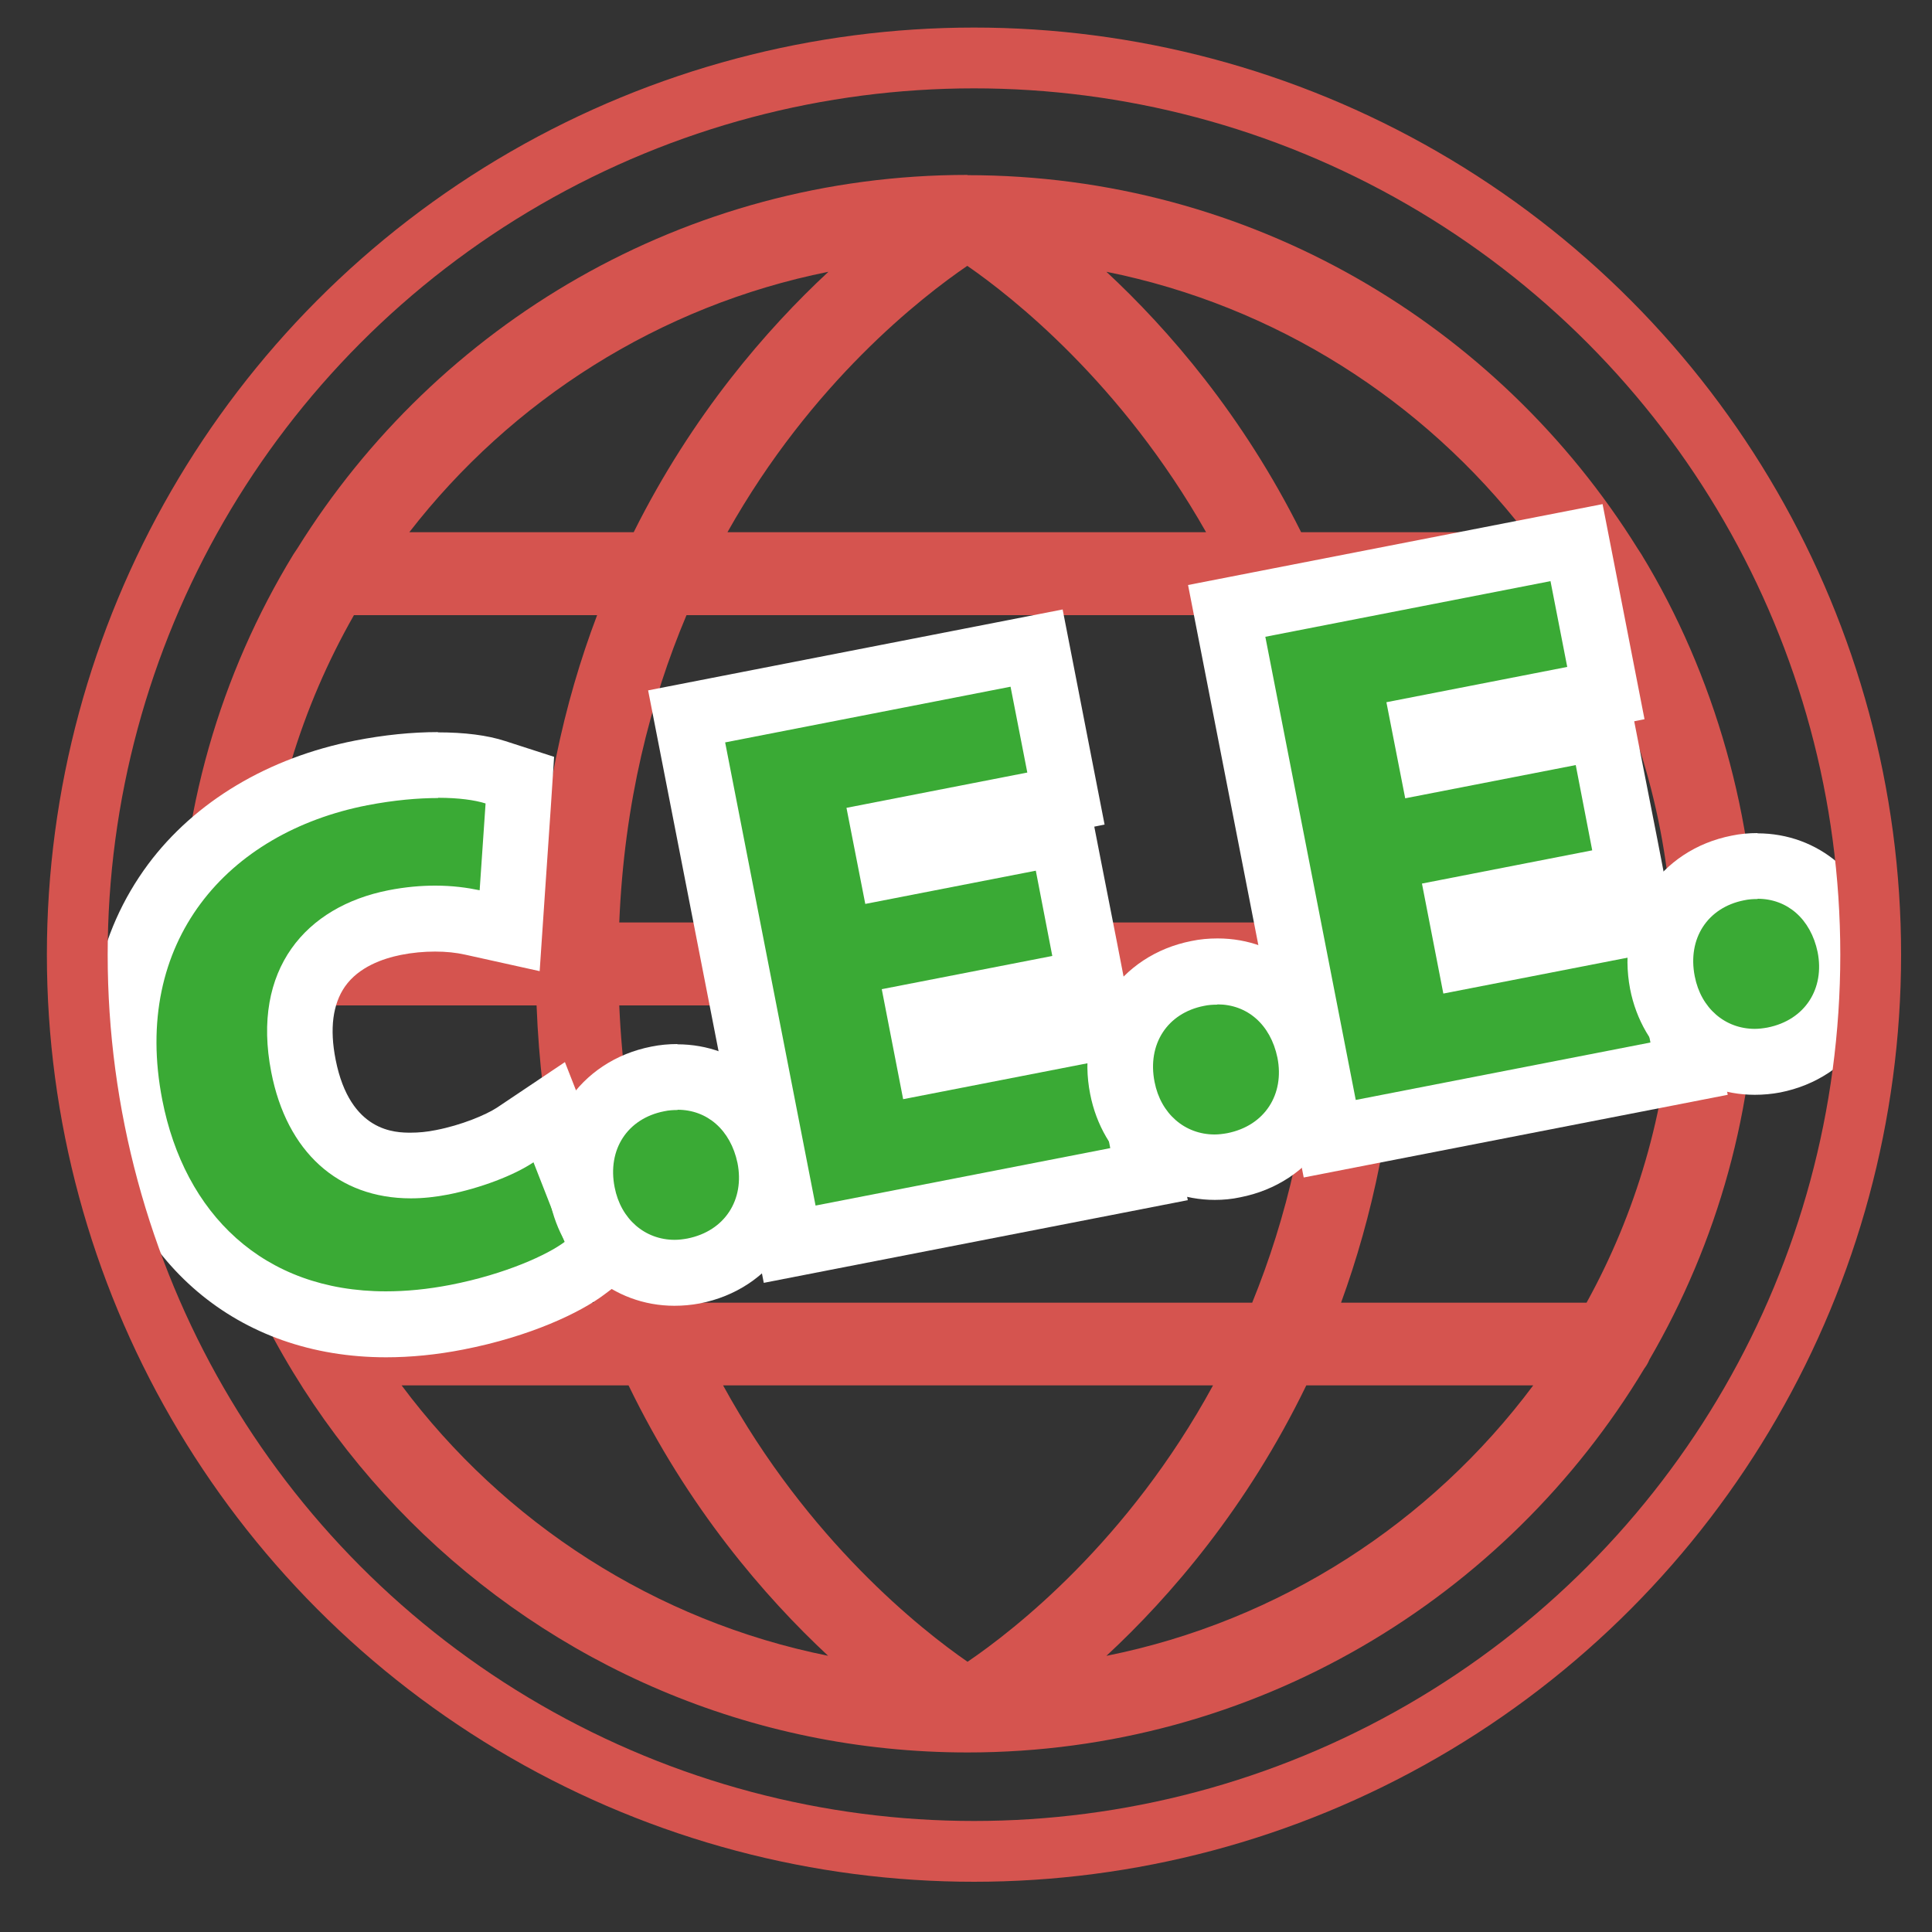 <?xml version="1.0" encoding="UTF-8"?>
<svg xmlns="http://www.w3.org/2000/svg" xmlns:xlink="http://www.w3.org/1999/xlink" version="1.1" viewBox="0 0 75 75">
  <rect x="0" y="0" width="75" height="75" fill="#333333" stroke="none"/>
  <defs>
    <style>
      .cls-1, .cls-2 {
        fill: none;
      }

      .cls-3 {
        fill: #d5544f;
      }

      .cls-4 {
        clip-path: url(#clippath-1);
      }

      .cls-5 {
        clip-path: url(#clippath-2);
      }

      .cls-2 {
        stroke: #d5544f;
        stroke-miterlimit: 10;
        stroke-width: 2.36px;
      }

      .cls-6 {
        fill: #fff;
      }

      .cls-7 {
        fill: #3aaa35;
      }

      .cls-8 {
        clip-path: url(#clippath);
      }
    </style>
    <clipPath id="clippath">
      <rect class="cls-1" x="1.82" y="1.06" width="71.99" height="71.99"/>
    </clipPath>
    <clipPath id="clippath-1">
      <rect class="cls-1" x="1.82" y="1.06" width="71.99" height="71.99"/>
    </clipPath>
    <clipPath id="clippath-2">
      <rect class="cls-1" x="1.82" y="1.06" width="71.99" height="71.99"/>
    </clipPath>
  </defs>
  <!-- Generator: Adobe Illustrator 28.7.1, SVG Export Plug-In . SVG Version: 1.2.0 Build 142)  -->
  <g>
    <g id="Calque_1">
      <g class="cls-8">
        <path class="cls-3" d="M37.56,6.79c-10.97,0-20.6,5.8-26.01,14.49l-.16.24c-2.83,4.64-4.45,10.08-4.45,15.89,0,16.88,13.74,30.62,30.62,30.62,11.14,0,20.91-5.98,26.27-14.9.08-.11.15-.22.2-.35,2.63-4.52,4.15-9.77,4.15-15.36s-1.63-11.26-4.46-15.9l-.15-.23c-5.41-8.69-15.04-14.49-26.01-14.49M28.24,20.66c3.27-5.82,7.54-9.13,9.31-10.34,1.74,1.2,5.99,4.55,9.27,10.34h-18.58ZM15.89,20.66c3.96-5.11,9.69-8.79,16.27-10.11-2.4,2.23-5.29,5.56-7.56,10.11h-8.71ZM50.51,20.66c-2.27-4.55-5.16-7.88-7.56-10.11,6.57,1.32,12.3,5,16.26,10.11h-8.7ZM54.28,35.81c-.17-4.56-1.07-8.53-2.36-11.93h9.44c2.03,3.56,3.29,7.61,3.54,11.93h-10.63ZM24.04,35.81c.19-4.65,1.21-8.61,2.61-11.93h21.75c1.43,3.33,2.46,7.29,2.66,11.93h-27.02ZM10.2,35.81c.25-4.32,1.51-8.37,3.54-11.93h9.44c-1.29,3.4-2.18,7.37-2.36,11.93h-10.63ZM52.06,50.57c1.21-3.32,2.05-7.15,2.22-11.54h10.63c-.24,4.16-1.41,8.08-3.32,11.54h-9.53ZM26.53,50.57c-1.34-3.25-2.3-7.09-2.49-11.54h27.02c-.18,4.47-1.13,8.3-2.45,11.54h-22.08ZM13.52,50.57c-1.9-3.46-3.08-7.38-3.32-11.54h10.63c.17,4.39,1.01,8.22,2.22,11.54h-9.53ZM42.95,64.28c2.47-2.29,5.46-5.75,7.76-10.5h8.81c-3.97,5.32-9.83,9.15-16.57,10.5M37.56,64.51c-1.78-1.23-6.18-4.69-9.49-10.73h19.02c-3.3,6.06-7.72,9.5-9.53,10.73M32.16,64.28c-6.74-1.35-12.6-5.18-16.57-10.5h8.81c2.3,4.75,5.29,8.21,7.75,10.5"/>
        <path class="cls-7" d="M14.99,51.41c-5.11,0-8.92-3.24-9.94-8.46-.64-3.28-.05-6.26,1.72-8.63,1.62-2.18,4.2-3.71,7.25-4.31,1.03-.2,2.07-.31,2.99-.31s1.67.1,2.23.28l.95.31-.4,5.84-1.45-.32c-.45-.1-.94-.15-1.45-.15s-1.04.05-1.58.16c-1.32.26-2.34.86-2.97,1.75-.68.97-.88,2.26-.57,3.82.49,2.49,1.97,3.86,4.17,3.86.38,0,.79-.04,1.21-.12,1.22-.24,2.3-.71,2.83-1.06l1.32-.88,2.15,5.47-.78.58c-.78.58-2.54,1.43-4.95,1.9-.94.18-1.87.28-2.74.28"/>
        <path class="cls-6" d="M17.01,28.42c-1.02,0-2.11.11-3.23.33-3.36.66-6.21,2.36-8.03,4.8-1.98,2.67-2.66,6-1.95,9.64,1.14,5.86,5.43,9.5,11.19,9.5.96,0,1.97-.1,2.99-.3,2.62-.51,4.55-1.44,5.47-2.13l1.56-1.17-.71-1.81-1.21-3.09-1.16-2.96-2.64,1.77c-.43.28-1.38.68-2.37.87-.34.07-.67.1-.97.1-.58,0-2.36,0-2.92-2.83-.24-1.21-.11-2.16.36-2.84.54-.77,1.48-1.09,2.17-1.23.45-.09.9-.13,1.33-.13s.81.04,1.17.12l2.89.64.2-2.96.23-3.37.13-1.99-1.89-.61c-.7-.23-1.59-.34-2.63-.34M17.01,30.97c.8,0,1.43.09,1.84.22l-.23,3.37c-.48-.1-1.05-.18-1.72-.18-.55,0-1.16.05-1.82.18-3.2.63-5.33,3.06-4.55,7.06.6,3.09,2.59,4.9,5.42,4.9.46,0,.95-.05,1.46-.15,1.25-.25,2.54-.74,3.3-1.25l1.21,3.09c-.65.49-2.28,1.25-4.44,1.67-.88.17-1.71.25-2.5.25-4.78,0-7.82-3.03-8.68-7.43-1.2-6.14,2.52-10.38,7.96-11.44,1.04-.2,1.97-.28,2.74-.28"/>
        <path class="cls-7" d="M26.19,49.4c-1.76,0-3.23-1.27-3.59-3.08-.42-2.17.81-4.04,2.92-4.45.26-.05.52-.08.77-.08,1.78,0,3.18,1.21,3.58,3.08.21,1.04.03,2.04-.5,2.85-.54.83-1.41,1.4-2.45,1.6-.25.05-.49.07-.74.07"/>
        <path class="cls-6" d="M26.3,40.53h0c-.34,0-.68.03-1.02.1-1.37.27-2.52,1.03-3.25,2.14-.71,1.09-.95,2.44-.69,3.81.47,2.42,2.46,4.11,4.84,4.11.33,0,.66-.03.98-.09,1.39-.27,2.55-1.04,3.28-2.16.71-1.08.95-2.42.69-3.77-.53-2.49-2.47-4.13-4.84-4.13M26.3,43.08c1.15,0,2.06.78,2.33,2.07.28,1.41-.48,2.64-1.95,2.93-.17.03-.33.05-.49.05-1.15,0-2.09-.8-2.33-2.04-.29-1.47.5-2.67,1.92-2.95.18-.04.36-.05.53-.05"/>
      </g>
      <polygon class="cls-7" points="26.66 27.81 40.24 25.16 41.38 31 34.36 32.37 34.6 33.6 41.22 32.31 42.35 38.12 35.74 39.41 36.08 41.17 43.47 39.73 44.61 45.57 30.66 48.3 26.66 27.81"/>
      <path class="cls-6" d="M41.25,23.66l-2.51.49-11.07,2.16-2.51.49.49,2.51,3.51,17.98.49,2.51,2.51-.49,11.44-2.23,2.51-.49-.49-2.51-.65-3.33-.49-2.51-.77.15-.34-1.76-.65-3.31-.24-1.23.4-.08-.49-2.51-.65-3.34-.49-2.51ZM39.23,26.66l.65,3.33-7.02,1.37.73,3.73,6.62-1.29.64,3.31-6.62,1.29.83,4.27,7.39-1.44.65,3.34-11.44,2.23-3.51-17.98,11.07-2.16Z"/>
      <g class="cls-4">
        <path class="cls-7" d="M47.16,45.31c-1.79,0-3.23-1.24-3.59-3.08-.2-1.04-.02-2.05.5-2.86.53-.82,1.39-1.39,2.42-1.59.26-.05.52-.08.77-.08,1.77,0,3.18,1.21,3.58,3.08.21,1.04.03,2.05-.5,2.85-.54.83-1.41,1.39-2.45,1.6-.24.05-.49.07-.74.07"/>
        <path class="cls-6" d="M47.26,36.43h0c-.34,0-.68.03-1.01.1-1.37.27-2.52,1.03-3.25,2.14-.71,1.09-.95,2.44-.68,3.8.47,2.42,2.46,4.11,4.84,4.11.33,0,.66-.03.98-.1,1.39-.27,2.55-1.04,3.28-2.15.71-1.08.95-2.42.69-3.77-.53-2.49-2.47-4.13-4.84-4.13M47.26,38.99c1.15,0,2.06.77,2.33,2.07.28,1.41-.48,2.64-1.95,2.93-.17.03-.33.05-.49.05-1.15,0-2.09-.8-2.33-2.04-.29-1.47.5-2.67,1.91-2.95.18-.04.36-.05.53-.05"/>
      </g>
      <polygon class="cls-7" points="47.62 23.72 61.2 21.07 62.34 26.91 55.33 28.28 55.57 29.51 62.18 28.21 63.32 34.03 56.7 35.32 57.05 37.08 64.44 35.64 65.58 41.48 51.62 44.21 47.62 23.72"/>
      <path class="cls-6" d="M62.21,19.57l-2.51.49-11.07,2.16-2.51.49.49,2.51,3.51,17.98.49,2.51,2.51-.49,11.44-2.23,2.51-.49-.49-2.51-.65-3.33-.49-2.51-.77.15-.34-1.76-.65-3.31-.24-1.23.4-.08-.49-2.51-.65-3.34-.49-2.51ZM60.19,22.56l.65,3.33-7.02,1.37.73,3.73,6.62-1.29.64,3.31-6.61,1.29.83,4.27,7.39-1.44.65,3.34-11.44,2.23-3.51-17.98,11.07-2.16Z"/>
      <g class="cls-5">
        <path class="cls-7" d="M68.12,41.21c-1.76,0-3.23-1.27-3.59-3.08-.2-1.04-.02-2.05.5-2.86.54-.82,1.4-1.38,2.42-1.58.26-.05.52-.08.77-.08,1.78,0,3.18,1.21,3.58,3.08.42,2.17-.82,4.03-2.95,4.45-.25.05-.49.07-.74.07"/>
        <path class="cls-6" d="M68.23,32.34c-.34,0-.68.03-1.01.1-1.37.27-2.52,1.03-3.25,2.14-.71,1.09-.95,2.44-.69,3.81.47,2.42,2.46,4.11,4.84,4.11.33,0,.66-.03.98-.09,2.81-.55,4.52-3.1,3.96-5.93-.53-2.49-2.47-4.13-4.84-4.13M68.23,34.89c1.15,0,2.06.78,2.33,2.07.28,1.41-.48,2.64-1.95,2.93-.17.03-.33.05-.49.05-1.15,0-2.09-.8-2.33-2.04-.29-1.47.5-2.67,1.91-2.95.18-.04.36-.05.53-.05"/>
        <circle class="cls-2" cx="37.81" cy="37.06" r="34.81"/>
      </g>
    </g>
  </g>
</svg>